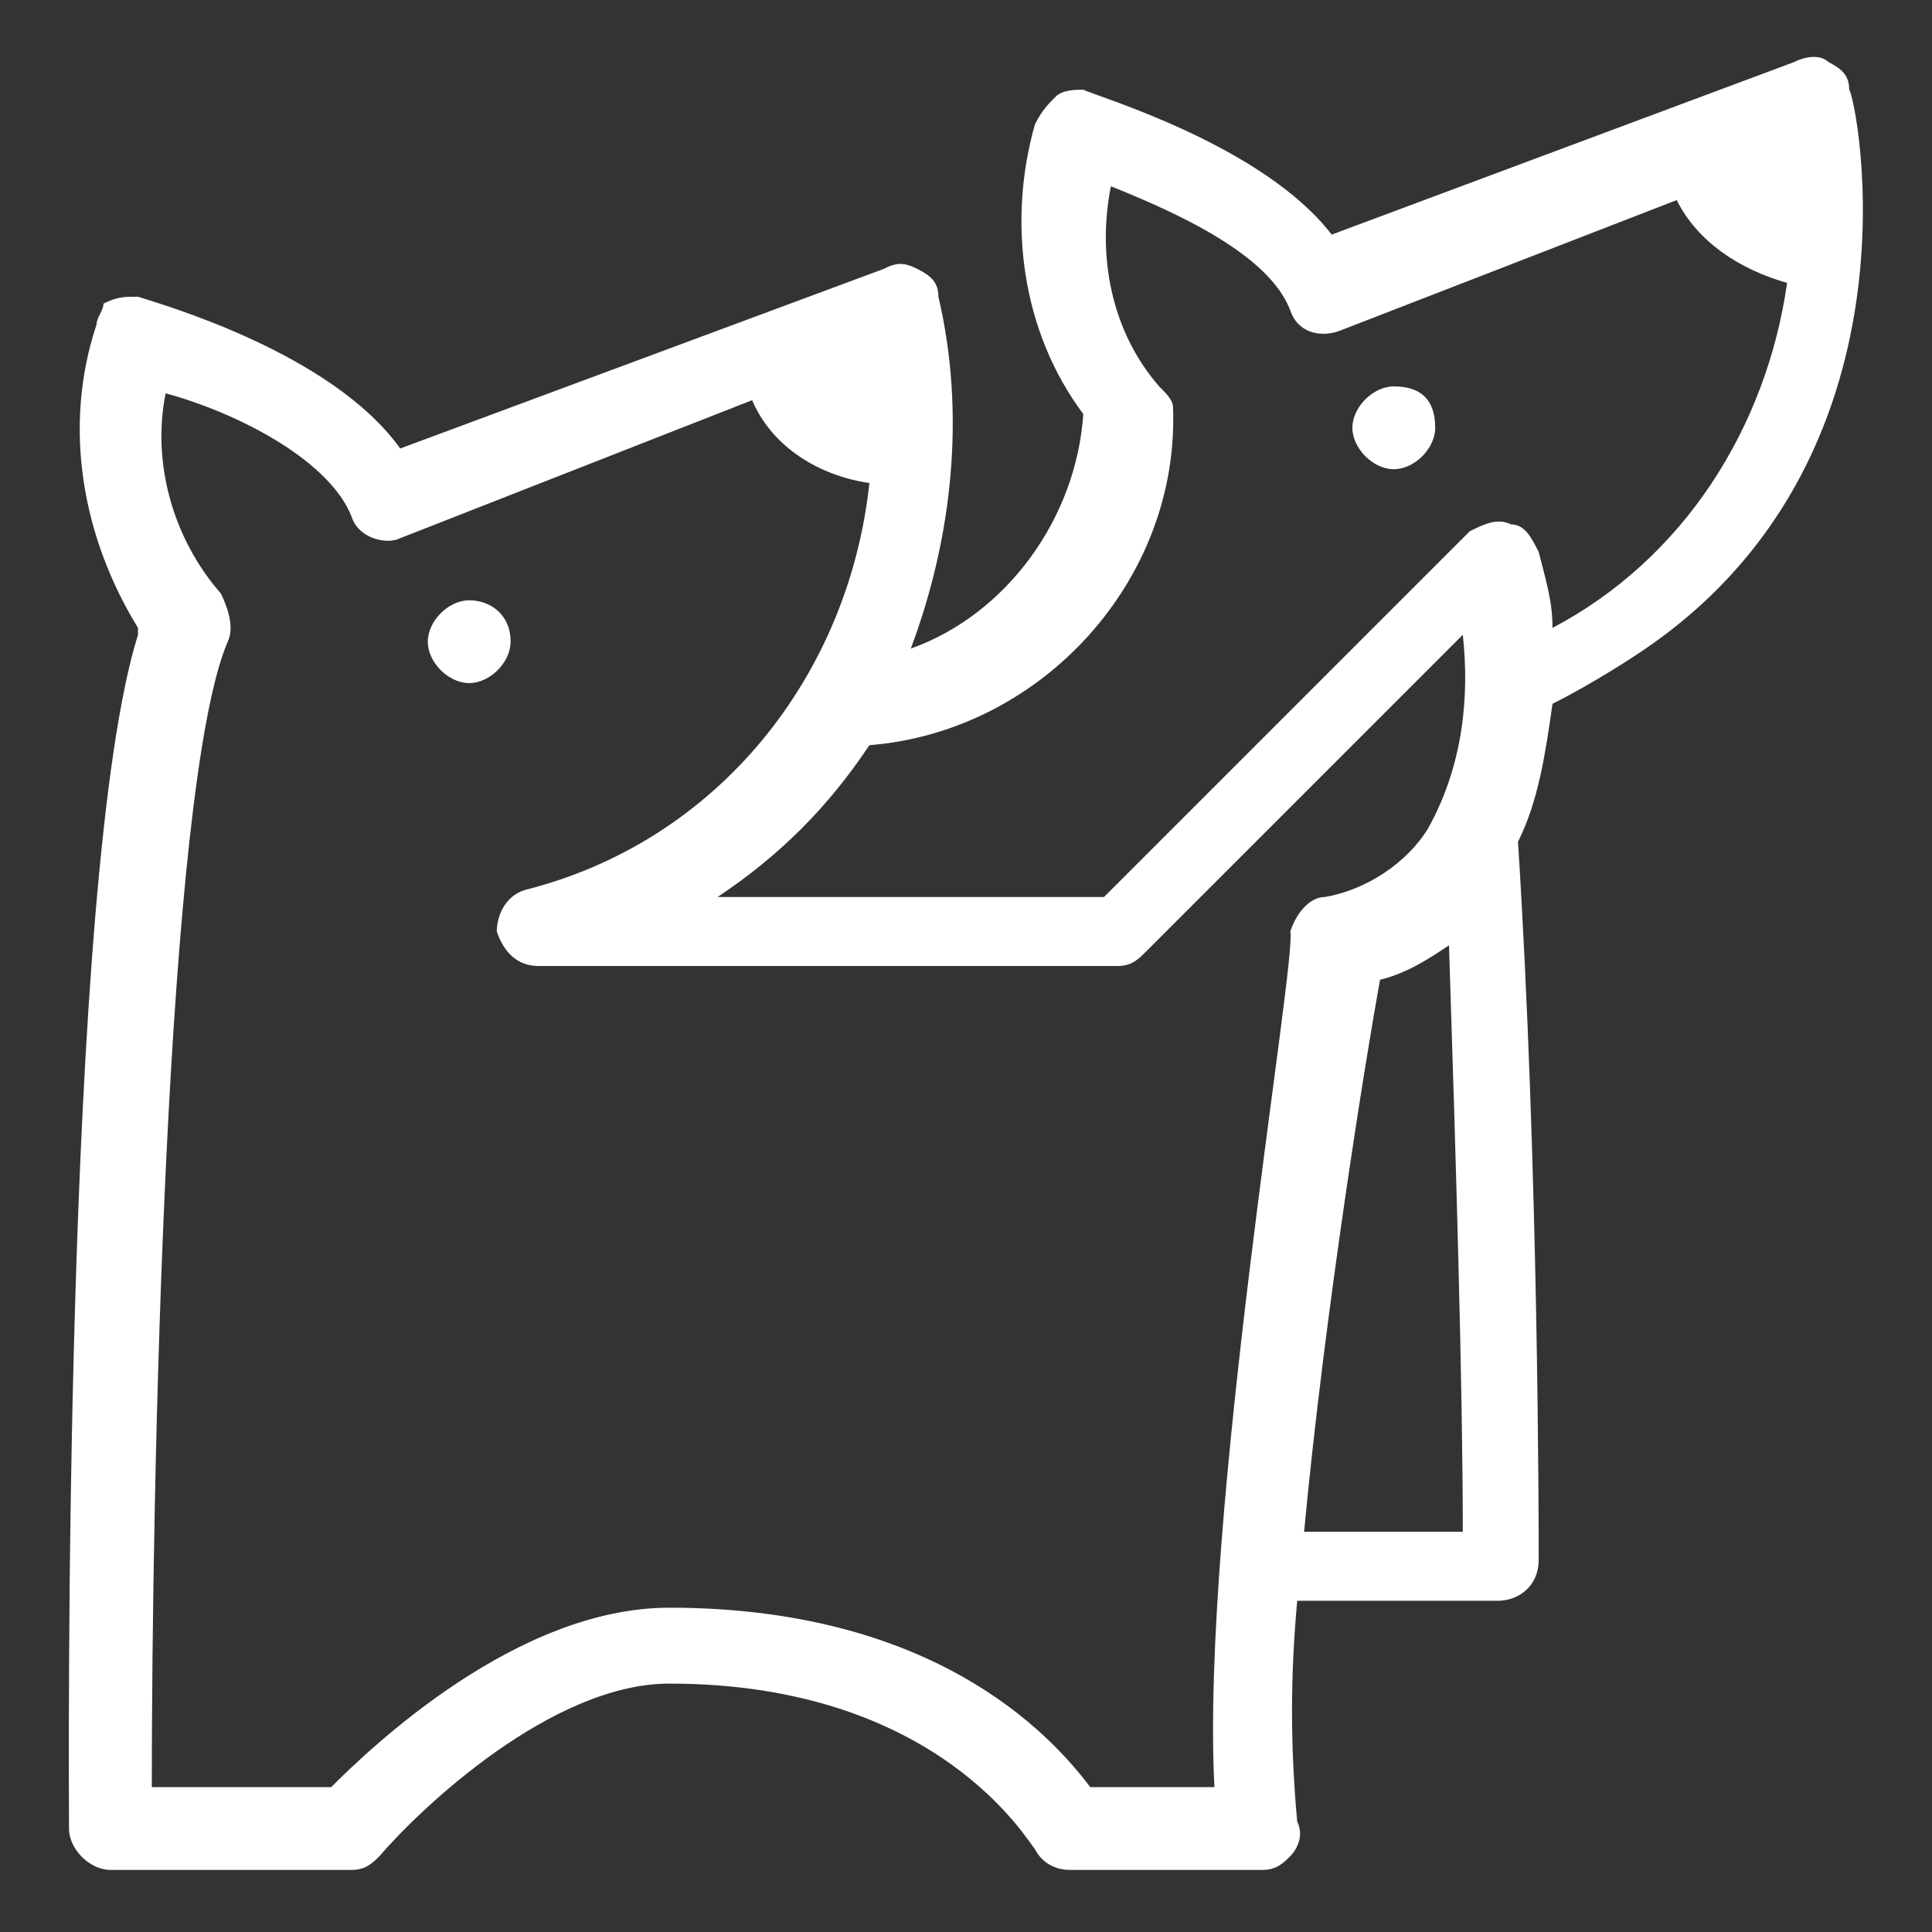 <?xml version="1.0" encoding="utf-8"?>
<!-- Generator: Adobe Illustrator 24.0.3, SVG Export Plug-In . SVG Version: 6.00 Build 0)  -->
<svg version="1.1" id="Capa_1" xmlns="http://www.w3.org/2000/svg" xmlns:xlink="http://www.w3.org/1999/xlink" x="0px" y="0px"
	 viewBox="0 0 28 28" style="enable-background:new 0 0 28 28;" xml:space="preserve">
<rect x="0" y="0" width="28" height="28" fill="#333333" stroke="none"/>
<style type="text/css">
	.st0{fill:#FFFFFF;}
</style>
<title>ICONOS Euskadi con perro</title>
<path class="st0" d="M20.2,5.6c-0.3,0-0.6,0.3-0.6,0.6s0.3,0.6,0.6,0.6s0.6-0.3,0.6-0.6c0,0,0,0,0,0C20.8,5.8,20.6,5.6,20.2,5.6
	L20.2,5.6z"/>
<path class="st0" d="M26.8,1.3c0-0.2-0.1-0.3-0.3-0.4c-0.1-0.1-0.3-0.1-0.5,0l-6.7,2.5c-1-1.3-3.4-2-3.6-2.1c-0.1,0-0.3,0-0.4,0.1
	c-0.1,0.1-0.2,0.2-0.3,0.4c-0.4,1.4-0.2,3,0.7,4.2c-0.1,1.5-1.1,2.9-2.5,3.4C13.8,7.8,14,6,13.6,4.3c0-0.2-0.1-0.3-0.3-0.4
	c-0.2-0.1-0.3-0.1-0.5,0l-7,2.6c-1-1.4-3.5-2.1-3.8-2.2c-0.2,0-0.3,0-0.5,0.1C1.5,4.5,1.4,4.6,1.4,4.7C0.9,6.2,1.2,7.8,2,9.1
	c0,0,0,0.1,0,0.1C0.9,12.7,1,25.9,1,26.5c0,0.3,0.3,0.6,0.6,0.6h3.5c0.2,0,0.3-0.1,0.4-0.2c0.6-0.7,2.5-2.5,4.2-2.5
	c3.9,0,5.2,2.3,5.3,2.4c0.1,0.2,0.3,0.3,0.5,0.3h2.8c0.2,0,0.3-0.1,0.4-0.2c0.1-0.1,0.2-0.3,0.1-0.5c-0.1-1.1-0.1-2.1,0-3.2h2.9
	c0.3,0,0.6-0.2,0.6-0.6c0-0.4,0-5.7-0.3-10.4c0.3-0.6,0.4-1.3,0.5-2c0.6-0.3,1.2-0.7,1.2-0.7C28,6.7,26.9,1.4,26.8,1.3z M17.6,25.9
	h-1.8c-0.6-0.8-2.3-2.6-6.1-2.6c-2.2,0-4.3,2-4.9,2.6H2.2c0-4.4,0.2-14.5,1.1-16.6c0.1-0.2,0-0.5-0.1-0.7c-0.7-0.8-1-1.9-0.8-2.9
	c1.1,0.3,2.4,1,2.7,1.8c0.1,0.3,0.5,0.4,0.7,0.3l5.1-2c0.3,0.7,1,1.1,1.7,1.2c-0.3,2.8-2.2,5.2-5,5.9c-0.3,0.1-0.4,0.4-0.4,0.6
	c0.1,0.3,0.3,0.5,0.6,0.5h8.4c0.2,0,0.3-0.1,0.4-0.2l4.6-4.6c0.1,0.9,0,1.9-0.5,2.8c-0.3,0.5-0.9,0.9-1.5,1c-0.2,0-0.4,0.2-0.5,0.5
	C18.8,13.9,17.4,22,17.6,25.9z M18.9,22.2c0.3-3.2,0.9-6.9,1.1-8c0.4-0.1,0.7-0.3,1-0.5c0.1,3.1,0.2,6.4,0.2,8.5H18.9z M22.5,9.1
	c0-0.4-0.1-0.7-0.2-1.1c-0.1-0.2-0.2-0.4-0.4-0.4c-0.2-0.1-0.4,0-0.6,0.1L16,13h-5.6c0.9-0.6,1.6-1.3,2.2-2.2
	c2.5-0.2,4.5-2.4,4.4-4.9l0,0c0-0.1-0.1-0.2-0.2-0.3c-0.7-0.8-0.9-1.9-0.7-2.9c1,0.4,2.3,1,2.6,1.8c0.1,0.3,0.4,0.4,0.7,0.3l4.9-1.9
	c0.3,0.6,0.9,1,1.6,1.2C25.6,6.2,24.4,8.1,22.5,9.1z"/>
<path class="st0" d="M6.8,8.7c-0.3,0-0.6,0.3-0.6,0.6c0,0.3,0.3,0.6,0.6,0.6s0.6-0.3,0.6-0.6c0,0,0,0,0,0C7.4,8.9,7.1,8.7,6.8,8.7z"
	/>
</svg>
